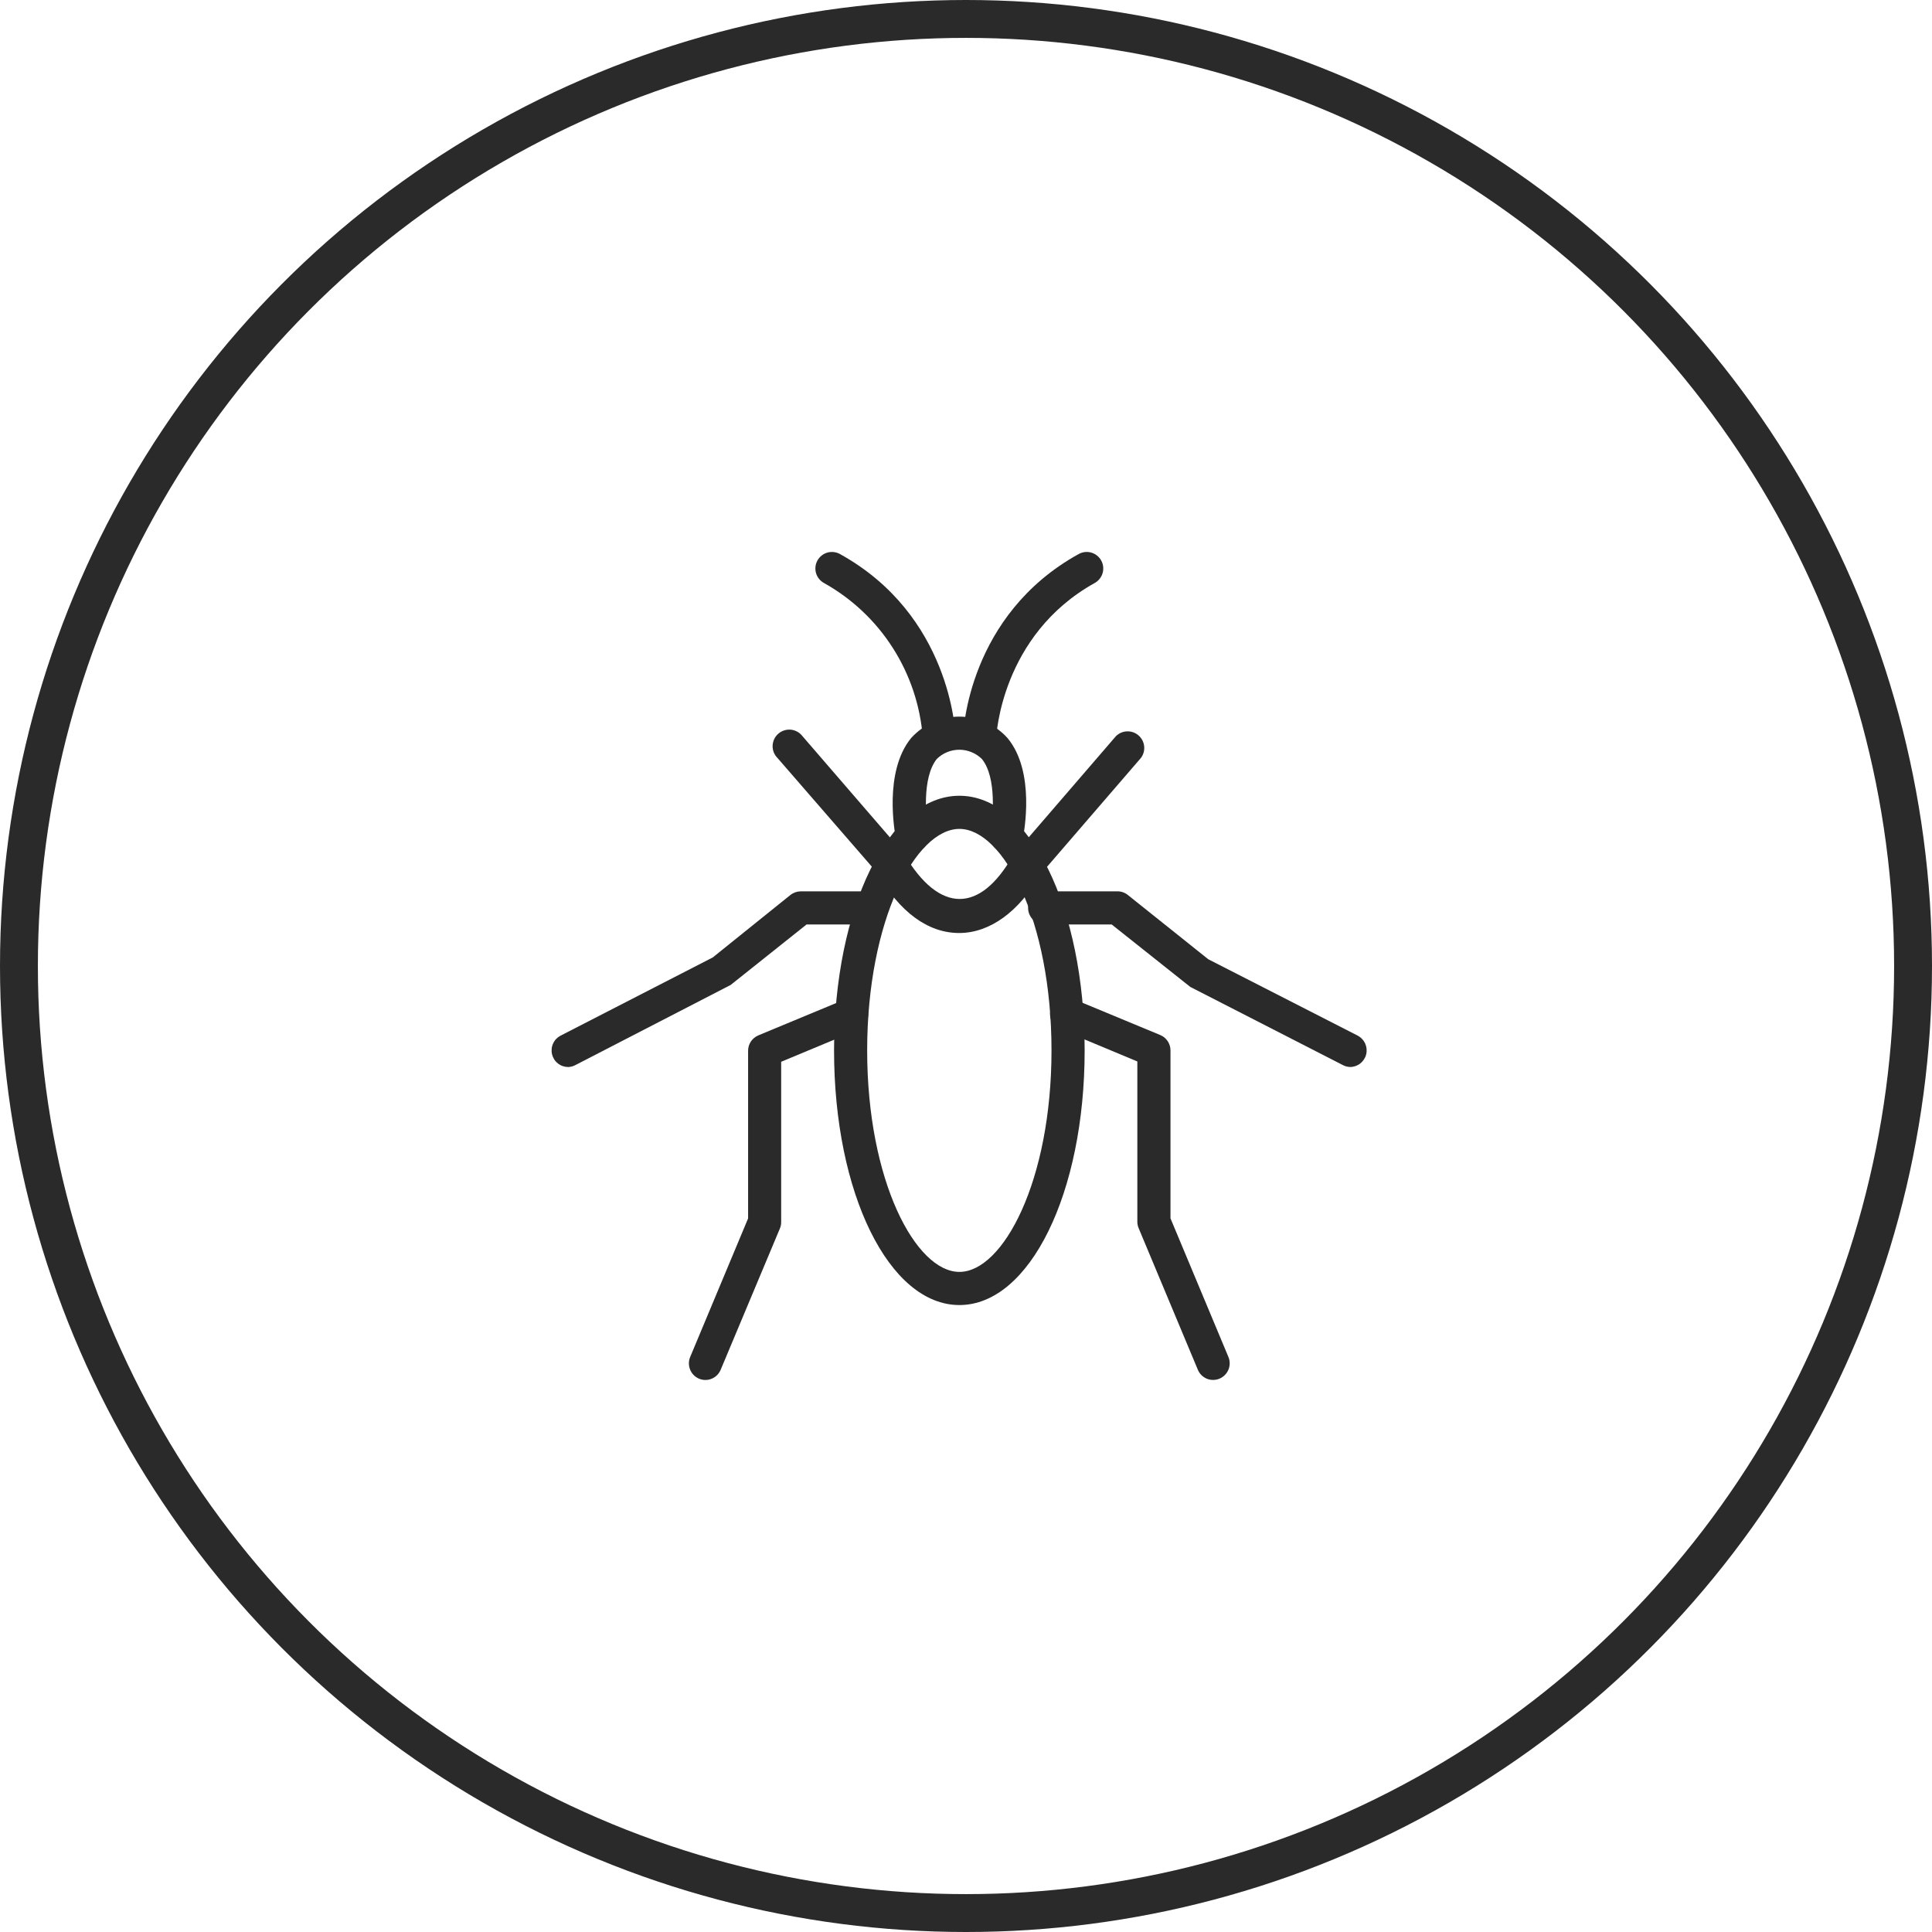 <svg width="51" height="51" viewBox="0 0 51 51" fill="none" xmlns="http://www.w3.org/2000/svg">
<circle cx="25.5" cy="25.5" r="25" stroke="#2A2A2A"/>
<path d="M25.326 34.45C23.469 34.45 22.017 31.498 22.017 27.728C22.017 23.958 23.469 21.006 25.326 21.006C27.182 21.006 28.632 23.96 28.632 27.728C28.632 31.495 27.18 34.45 25.326 34.45ZM25.326 21.881C24.173 21.881 22.891 24.283 22.891 27.728C22.891 31.173 24.173 33.575 25.326 33.575C26.478 33.575 27.757 31.173 27.757 27.728C27.757 24.283 26.476 21.881 25.326 21.881Z" fill="#2A2A2A"/>
<path d="M25.32 24.629C24.495 24.629 23.744 24.076 23.149 23.033L20.524 20.009C20.481 19.966 20.448 19.915 20.425 19.859C20.403 19.803 20.393 19.743 20.395 19.683C20.398 19.623 20.412 19.563 20.438 19.509C20.464 19.455 20.501 19.406 20.547 19.367C20.592 19.327 20.646 19.298 20.703 19.28C20.761 19.262 20.821 19.256 20.881 19.262C20.941 19.269 20.999 19.288 21.052 19.318C21.104 19.348 21.149 19.388 21.186 19.436L23.858 22.53C24.807 24.153 25.883 24.086 26.73 22.597L29.457 19.434C29.535 19.356 29.64 19.31 29.751 19.306C29.862 19.302 29.97 19.34 30.054 19.413C30.138 19.485 30.191 19.587 30.203 19.697C30.215 19.807 30.185 19.918 30.119 20.006L27.449 23.102C26.901 24.061 26.131 24.629 25.32 24.629Z" fill="#2A2A2A"/>
<path d="M24.082 22.506C23.981 22.506 23.883 22.471 23.805 22.407C23.727 22.343 23.673 22.253 23.653 22.154C23.618 21.976 23.321 20.375 24.052 19.482C24.213 19.304 24.409 19.162 24.628 19.065C24.847 18.967 25.084 18.917 25.324 18.917C25.563 18.917 25.8 18.967 26.02 19.065C26.238 19.162 26.435 19.304 26.595 19.482C27.339 20.375 27.032 21.976 26.997 22.154C26.974 22.268 26.907 22.368 26.811 22.432C26.714 22.497 26.596 22.52 26.483 22.498C26.369 22.475 26.269 22.408 26.204 22.311C26.14 22.215 26.116 22.097 26.139 21.983C26.213 21.607 26.318 20.523 25.919 20.035C25.76 19.879 25.546 19.791 25.324 19.791C25.101 19.791 24.887 19.879 24.729 20.035C24.33 20.531 24.441 21.631 24.511 21.981C24.533 22.094 24.51 22.212 24.446 22.308C24.382 22.404 24.282 22.471 24.169 22.494C24.14 22.502 24.111 22.506 24.082 22.506Z" fill="#2A2A2A"/>
<path d="M24.795 19.895C24.681 19.894 24.573 19.85 24.491 19.771C24.41 19.692 24.363 19.584 24.359 19.471C24.294 18.628 24.022 17.814 23.567 17.102C23.112 16.389 22.487 15.801 21.749 15.389C21.698 15.361 21.654 15.323 21.619 15.278C21.583 15.234 21.556 15.182 21.541 15.127C21.525 15.072 21.52 15.014 21.527 14.957C21.533 14.9 21.551 14.845 21.579 14.795C21.607 14.745 21.644 14.701 21.689 14.665C21.734 14.629 21.785 14.603 21.84 14.587C21.896 14.571 21.953 14.567 22.01 14.573C22.067 14.58 22.122 14.597 22.172 14.625C25.092 16.239 25.219 19.315 25.224 19.444C25.226 19.559 25.183 19.671 25.104 19.755C25.025 19.839 24.915 19.888 24.8 19.892L24.795 19.895Z" fill="#2A2A2A"/>
<path d="M25.848 19.895C25.732 19.891 25.622 19.841 25.542 19.757C25.463 19.672 25.42 19.56 25.424 19.444C25.424 19.315 25.555 16.239 28.475 14.625C28.576 14.569 28.695 14.555 28.807 14.587C28.918 14.619 29.012 14.694 29.069 14.795C29.125 14.896 29.138 15.016 29.107 15.127C29.075 15.238 29 15.332 28.899 15.389C26.42 16.767 26.299 19.444 26.299 19.471C26.295 19.587 26.245 19.697 26.16 19.776C26.076 19.855 25.963 19.898 25.848 19.895Z" fill="#2A2A2A"/>
<path d="M14.998 28.167C14.899 28.166 14.804 28.133 14.727 28.072C14.65 28.012 14.596 27.927 14.573 27.831C14.55 27.736 14.559 27.636 14.6 27.547C14.64 27.457 14.71 27.384 14.797 27.339L18.815 25.274L20.864 23.626C20.942 23.564 21.038 23.53 21.137 23.529H23.026C23.136 23.538 23.239 23.587 23.314 23.668C23.39 23.75 23.432 23.856 23.432 23.967C23.432 24.077 23.39 24.184 23.314 24.265C23.239 24.346 23.136 24.396 23.026 24.404H21.291L19.288 26L15.196 28.112C15.135 28.146 15.067 28.165 14.998 28.167Z" fill="#2A2A2A"/>
<path d="M35.649 28.166C35.58 28.166 35.512 28.149 35.451 28.117L31.42 26.052L29.346 24.404H27.611C27.55 24.408 27.49 24.4 27.433 24.38C27.376 24.36 27.324 24.329 27.279 24.288C27.235 24.247 27.2 24.197 27.176 24.142C27.151 24.086 27.139 24.026 27.139 23.966C27.139 23.906 27.151 23.846 27.176 23.791C27.2 23.735 27.235 23.686 27.279 23.644C27.324 23.603 27.376 23.572 27.433 23.552C27.49 23.532 27.55 23.524 27.611 23.529H29.499C29.599 23.529 29.695 23.563 29.772 23.625L31.894 25.321L35.84 27.338C35.927 27.384 35.996 27.457 36.037 27.546C36.077 27.635 36.087 27.735 36.064 27.831C36.041 27.926 35.986 28.011 35.909 28.072C35.832 28.133 35.737 28.166 35.639 28.166H35.649Z" fill="#2A2A2A"/>
<path d="M18.62 36.428C18.563 36.428 18.506 36.416 18.452 36.394C18.346 36.348 18.261 36.263 18.218 36.156C18.174 36.048 18.174 35.928 18.219 35.821L19.748 32.163V27.736C19.748 27.65 19.774 27.565 19.821 27.494C19.869 27.422 19.937 27.366 20.016 27.332L22.314 26.378C22.421 26.333 22.541 26.332 22.648 26.376C22.755 26.42 22.84 26.505 22.885 26.612C22.93 26.719 22.93 26.839 22.886 26.946C22.842 27.053 22.758 27.139 22.651 27.183L20.621 28.028V32.257C20.622 32.315 20.611 32.372 20.589 32.425L19.022 36.163C18.988 36.242 18.933 36.309 18.861 36.356C18.79 36.403 18.706 36.429 18.62 36.428Z" fill="#2A2A2A"/>
<path d="M32.023 36.427C31.938 36.428 31.854 36.403 31.782 36.355C31.711 36.308 31.655 36.241 31.622 36.162L30.058 32.422C30.035 32.369 30.023 32.311 30.023 32.253V28.02L27.996 27.174C27.942 27.153 27.892 27.122 27.851 27.081C27.809 27.041 27.776 26.992 27.753 26.939C27.73 26.886 27.718 26.828 27.718 26.77C27.718 26.712 27.729 26.654 27.752 26.601C27.774 26.547 27.807 26.499 27.848 26.458C27.889 26.417 27.938 26.385 27.992 26.363C28.046 26.342 28.104 26.331 28.162 26.332C28.22 26.333 28.277 26.346 28.33 26.369L30.63 27.323C30.71 27.357 30.777 27.413 30.825 27.485C30.872 27.557 30.898 27.641 30.898 27.727V32.162L32.427 35.82C32.472 35.927 32.472 36.048 32.428 36.155C32.384 36.262 32.299 36.348 32.192 36.393C32.139 36.415 32.081 36.427 32.023 36.427Z" fill="#2A2A2A"/>
</svg>
